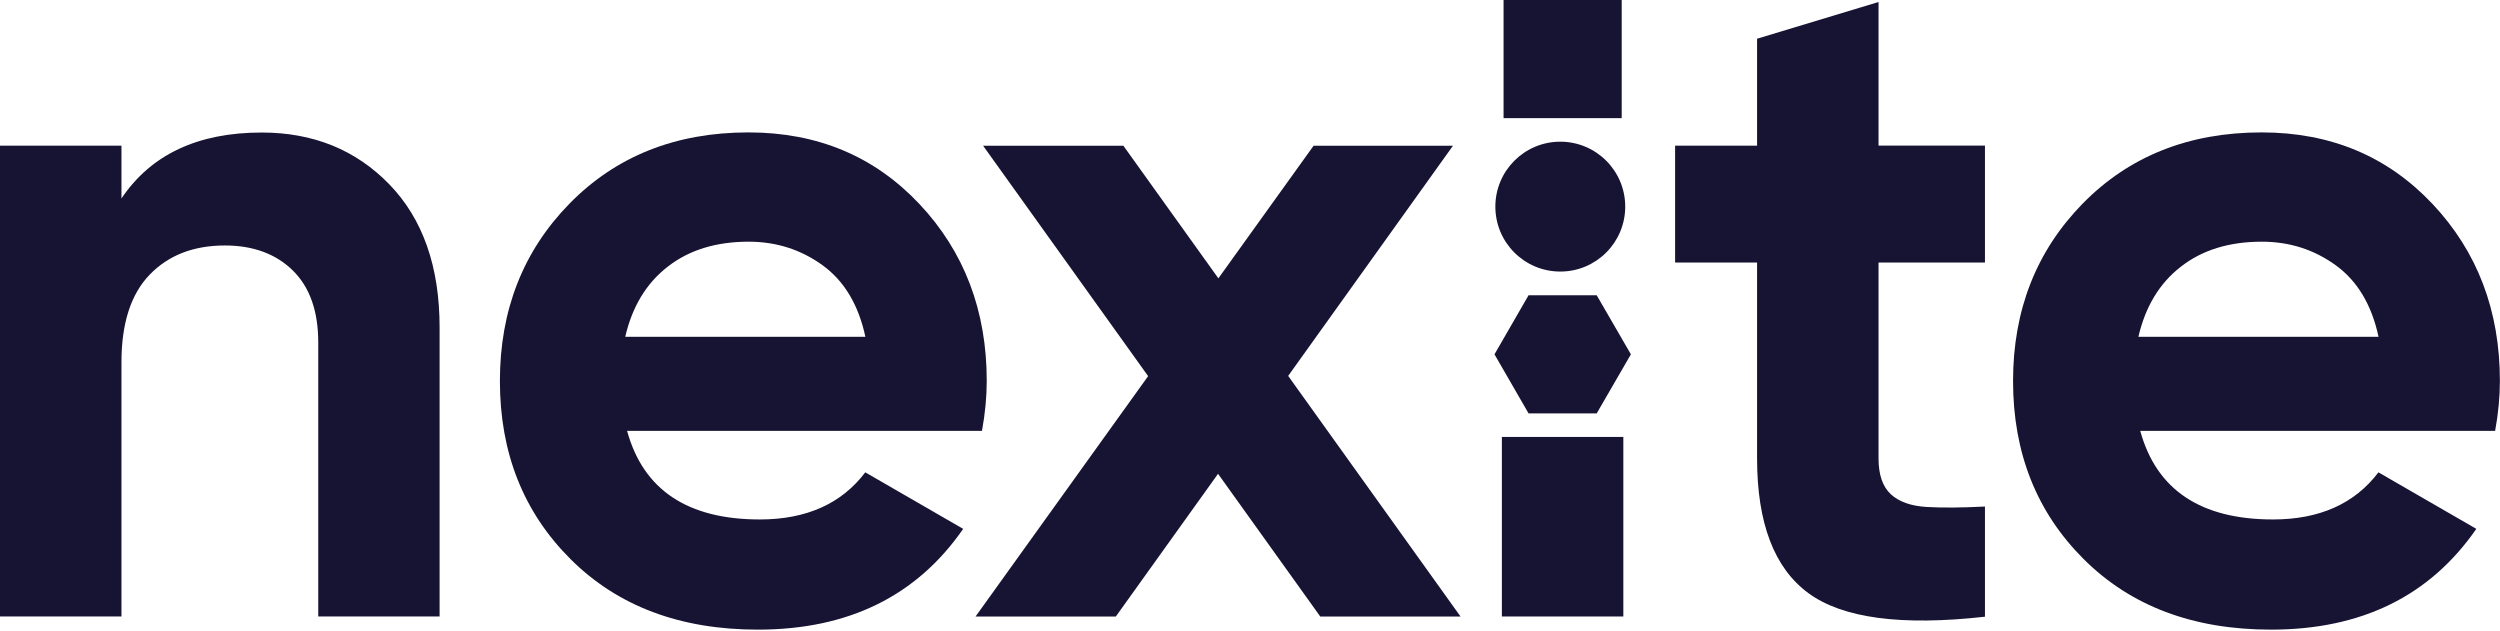 <svg xmlns="http://www.w3.org/2000/svg" width="226" height="57" viewBox="0 0 226 57" fill="none"><g clip-path="url(#clip0)"><path d="M23.66 11.98C28.31 11.98 32.16 13.54 35.19 16.66C38.22 19.78 39.74 24.101 39.74 29.601V55.73H28.77V30.96C28.77 28.12 28 25.951 26.47 24.451C24.94 22.951 22.89 22.191 20.34 22.191C17.5 22.191 15.23 23.07 13.53 24.831C11.83 26.59 10.98 29.23 10.98 32.751V55.73H0V13.171H10.98V17.941C13.65 13.97 17.88 11.98 23.66 11.98Z" fill="#171333"></path><path d="M56.691 38.959C58.161 44.299 62.171 46.959 68.691 46.959C72.891 46.959 76.071 45.539 78.221 42.699L87.071 47.809C82.871 53.879 76.691 56.919 68.511 56.919C61.471 56.919 55.831 54.789 51.571 50.539C47.311 46.289 45.191 40.919 45.191 34.449C45.191 28.039 47.291 22.689 51.491 18.399C55.691 14.119 61.081 11.969 67.661 11.969C73.901 11.969 79.051 14.129 83.111 18.439C87.171 22.749 89.201 28.089 89.201 34.439C89.201 35.859 89.061 37.359 88.771 38.949H56.691V38.959ZM56.521 30.449H78.231C77.611 27.559 76.321 25.399 74.361 23.979C72.401 22.559 70.171 21.849 67.681 21.849C64.731 21.849 62.291 22.599 60.361 24.109C58.421 25.609 57.151 27.729 56.521 30.449Z" fill="#171333"></path><path d="M132.031 55.732H119.351L110.111 42.832L100.871 55.732H88.191L103.791 34.002L88.871 13.172H101.551L110.141 25.162L118.751 13.172H131.351L116.451 33.982L132.031 55.732Z" fill="#171333"></path><path d="M135.77 55.73V39.5H146.75V55.73H135.77Z" fill="#171333"></path><path d="M179.44 23.73H169.82V41.44C169.82 42.92 170.19 43.99 170.93 44.68C171.67 45.36 172.74 45.74 174.16 45.83C175.58 45.91 177.34 45.9 179.44 45.79V55.75C171.89 56.6 166.57 55.89 163.48 53.62C160.39 51.35 158.84 47.29 158.84 41.45V23.73H151.43V13.17H158.84V3.5L169.82 0.18V13.16H179.44V23.73Z" fill="#171333"></path><path d="M193.48 38.959C194.95 44.299 198.96 46.959 205.48 46.959C209.68 46.959 212.86 45.539 215.01 42.699L223.86 47.809C219.66 53.879 213.48 56.919 205.3 56.919C198.26 56.919 192.62 54.789 188.36 50.539C184.1 46.289 181.98 40.919 181.98 34.449C181.98 28.039 184.08 22.689 188.28 18.399C192.48 14.119 197.87 11.969 204.45 11.969C210.69 11.969 215.84 14.129 219.9 18.439C223.96 22.749 225.99 28.089 225.99 34.439C225.99 35.859 225.85 37.359 225.56 38.949H193.48V38.959ZM193.31 30.449H215.02C214.4 27.559 213.11 25.399 211.15 23.979C209.19 22.559 206.96 21.849 204.47 21.849C201.52 21.849 199.08 22.599 197.15 24.109C195.21 25.609 193.94 27.729 193.31 30.449Z" fill="#171333"></path><path d="M144.342 26.691H138.182L135.102 32.031L138.182 37.371H144.342L147.432 32.031L144.342 26.691Z" fill="#171333"></path><path d="M141.05 24.549C144.292 24.549 146.92 21.921 146.92 18.679C146.92 15.437 144.292 12.809 141.05 12.809C137.808 12.809 135.18 15.437 135.18 18.679C135.18 21.921 137.808 24.549 141.05 24.549Z" fill="#171333"></path><path d="M146.602 0H135.922V10.68H146.602V0Z" fill="#171333"></path></g><defs><clipPath id="clip0"><rect width="226" height="56.92" fill="white"></rect></clipPath></defs></svg>